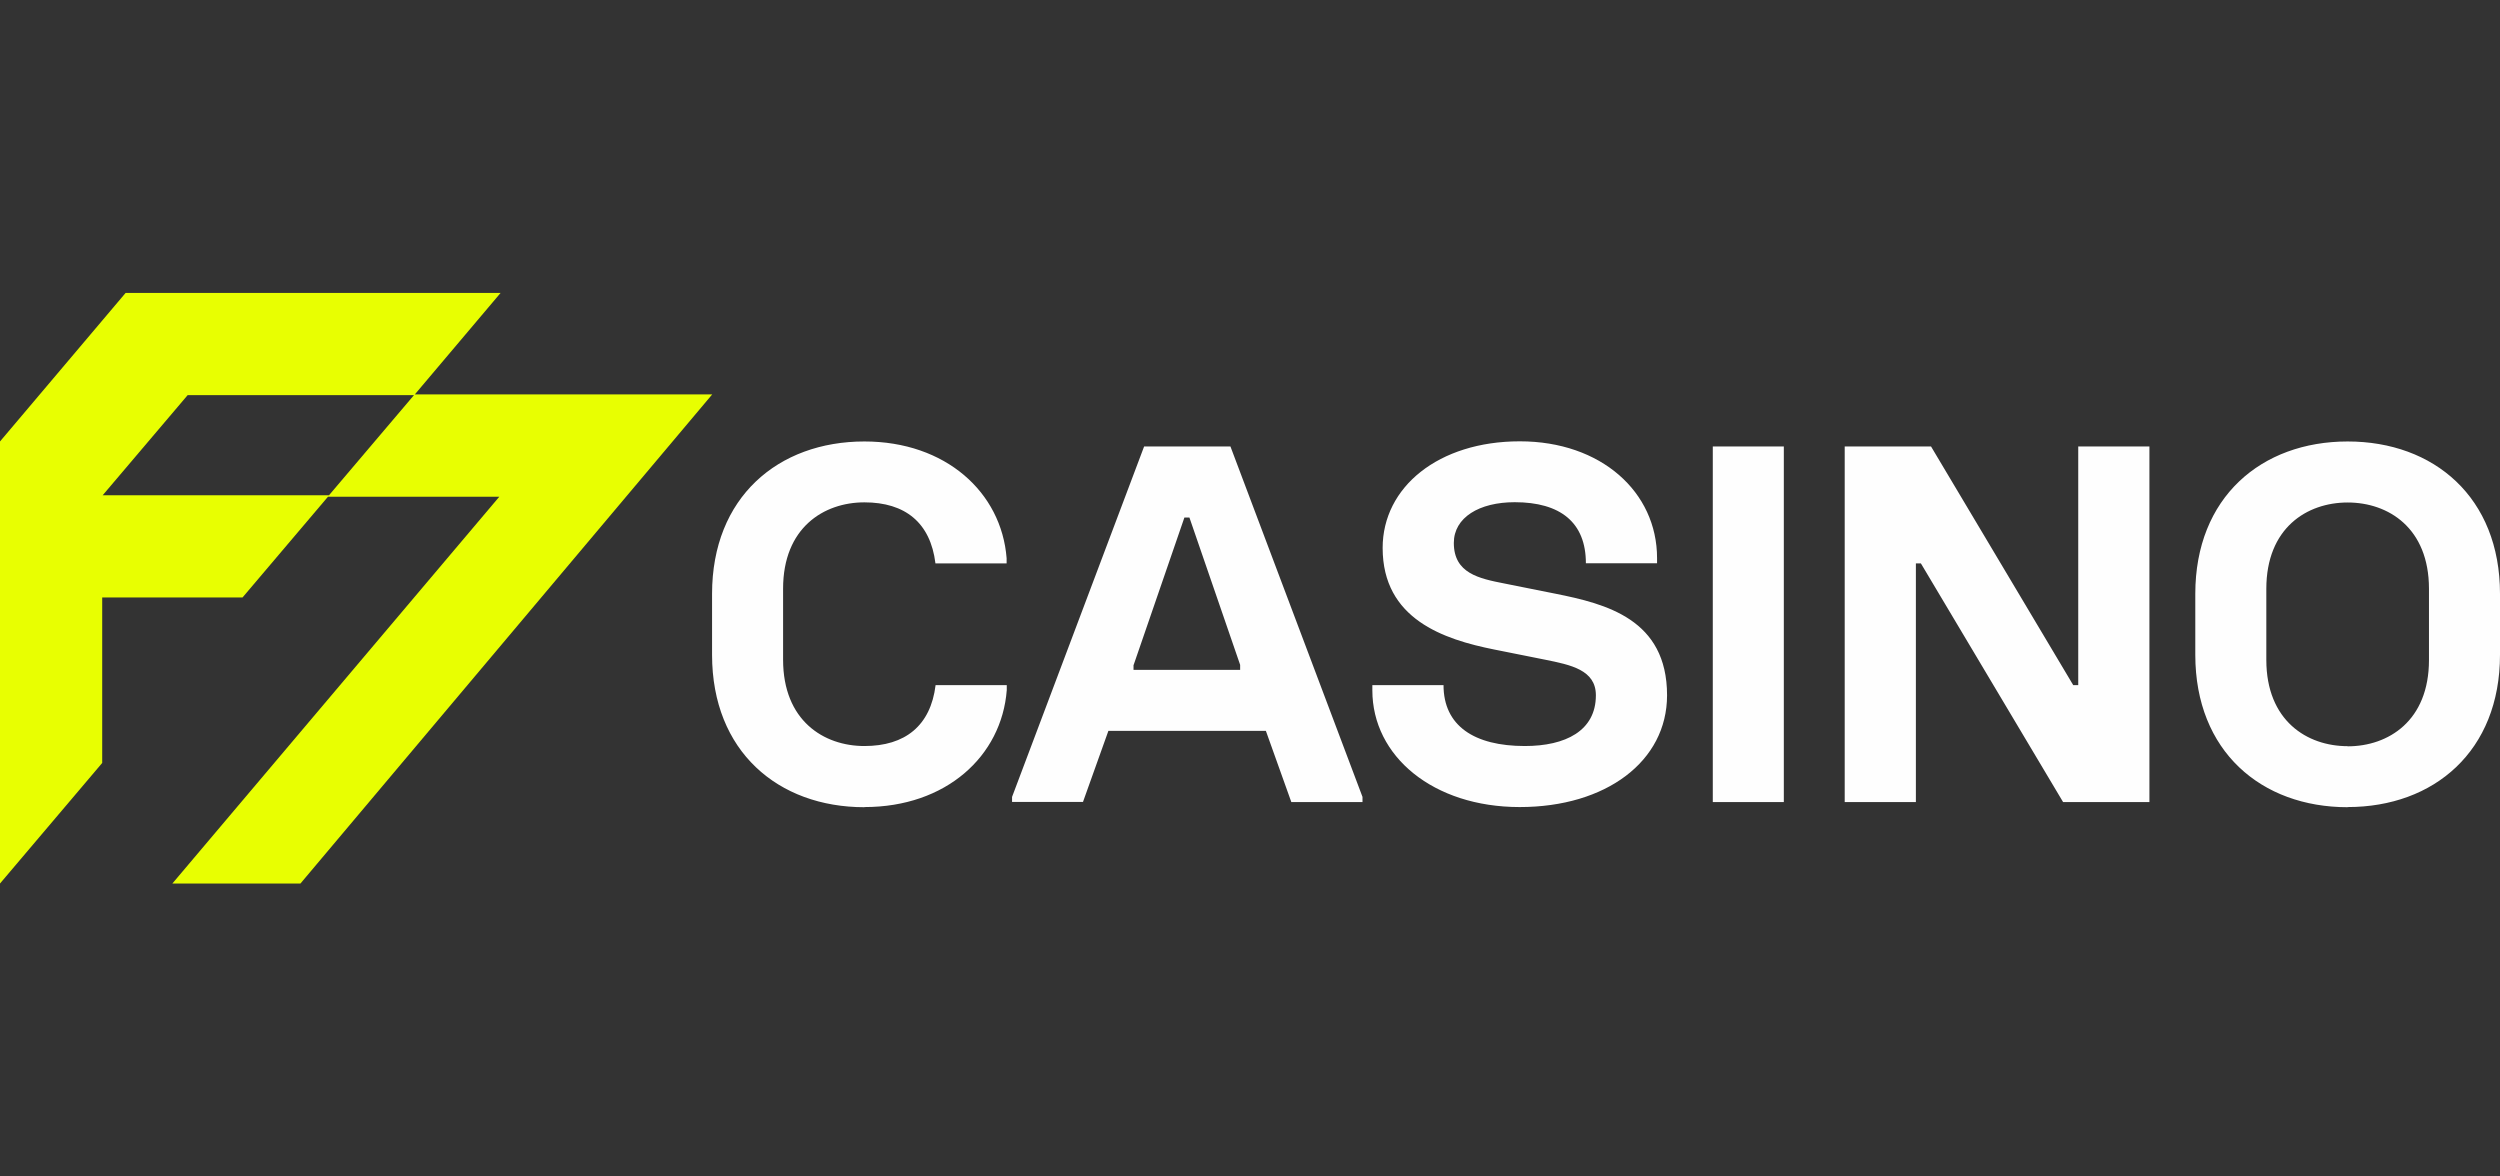 <?xml version="1.0" encoding="UTF-8"?>
<svg id="Layer_1" xmlns="http://www.w3.org/2000/svg" xmlns:x="http://ns.adobe.com/Extensibility/1.0/" version="1.1" viewBox="0 0 170 80">
  <rect x="0" y="0" width="170" height="80" fill="#333333" stroke="none"/>
  <!-- Generator: Adobe Illustrator 29.4.0, SVG Export Plug-In . SVG Version: 2.1.0 Build 152)  -->
  <defs>
    <style>
      .st0 {
        fill: #e8ff01;
        fill-rule: evenodd;
      }

      .st1 {
        fill: #fefefe;
      }
    </style>
  </defs>
  <path class="st0" d="M28.2,26.83l5.84-6.91H8.54L0,30.02v30.06l6.95-8.2v-11.25h9.54l5.81-6.85h11.65l-22.23,26.3h8.71l28-33.26h-20.23ZM28.15,26.87h-15.39l-5.78,6.81h15.39l5.78-6.81Z"/>
  <path class="st1" d="M58.79,54.88c5.53,0,9.32-3.45,9.67-7.95v-.34h-4.84c-.34,2.76-2.07,4.14-4.84,4.14s-5.53-1.73-5.53-5.87v-4.83c0-4.14,2.76-5.87,5.53-5.87s4.49,1.38,4.83,4.15h4.84v-.35c-.35-4.49-4.15-7.94-9.67-7.94-5.87,0-10.36,3.8-10.36,10.36v4.15c0,6.56,4.49,10.36,10.36,10.36h0ZM73.64,54.54l1.73-4.84h10.71l1.73,4.84h4.84v-.35l-8.98-23.83h-5.87l-8.98,23.83v.34h4.84ZM77.09,45.21l3.45-10.02h.34l3.45,10.02v.34h-7.25v-.34ZM103.34,54.88c5.87,0,10.02-3.11,10.02-7.6,0-5.18-4.15-6.22-7.6-6.91l-3.45-.69c-1.73-.34-3.45-.69-3.45-2.76,0-1.73,1.73-2.77,4.14-2.77,3.11,0,4.84,1.38,4.84,4.15h4.84v-.35c0-4.49-3.8-7.94-9.33-7.94s-9.33,3.11-9.33,7.25c0,4.84,4.15,6.22,7.6,6.91l3.45.69c1.73.35,3.45.69,3.45,2.42,0,2.42-2.07,3.45-4.83,3.45-3.45,0-5.53-1.38-5.53-4.14h-4.84v.35c0,4.49,4.14,7.94,10.02,7.94ZM121.3,54.54v-24.18h-4.83v24.18h4.84,0ZM130.28,54.54v-16.23h.34l9.67,16.23h5.87v-24.18h-4.84v16.23h-.34l-9.67-16.23h-5.87v24.18s4.84,0,4.84,0ZM159.64,54.88c5.87,0,10.36-3.8,10.36-10.36v-4.14c0-6.56-4.49-10.36-10.36-10.36s-10.36,3.8-10.36,10.36v4.15c0,6.56,4.49,10.36,10.36,10.36h0ZM159.64,50.74c-2.76,0-5.53-1.73-5.53-5.87v-4.83c0-4.14,2.76-5.87,5.53-5.87s5.53,1.73,5.53,5.87v4.84c0,4.14-2.76,5.87-5.53,5.87h0Z"/>
</svg>